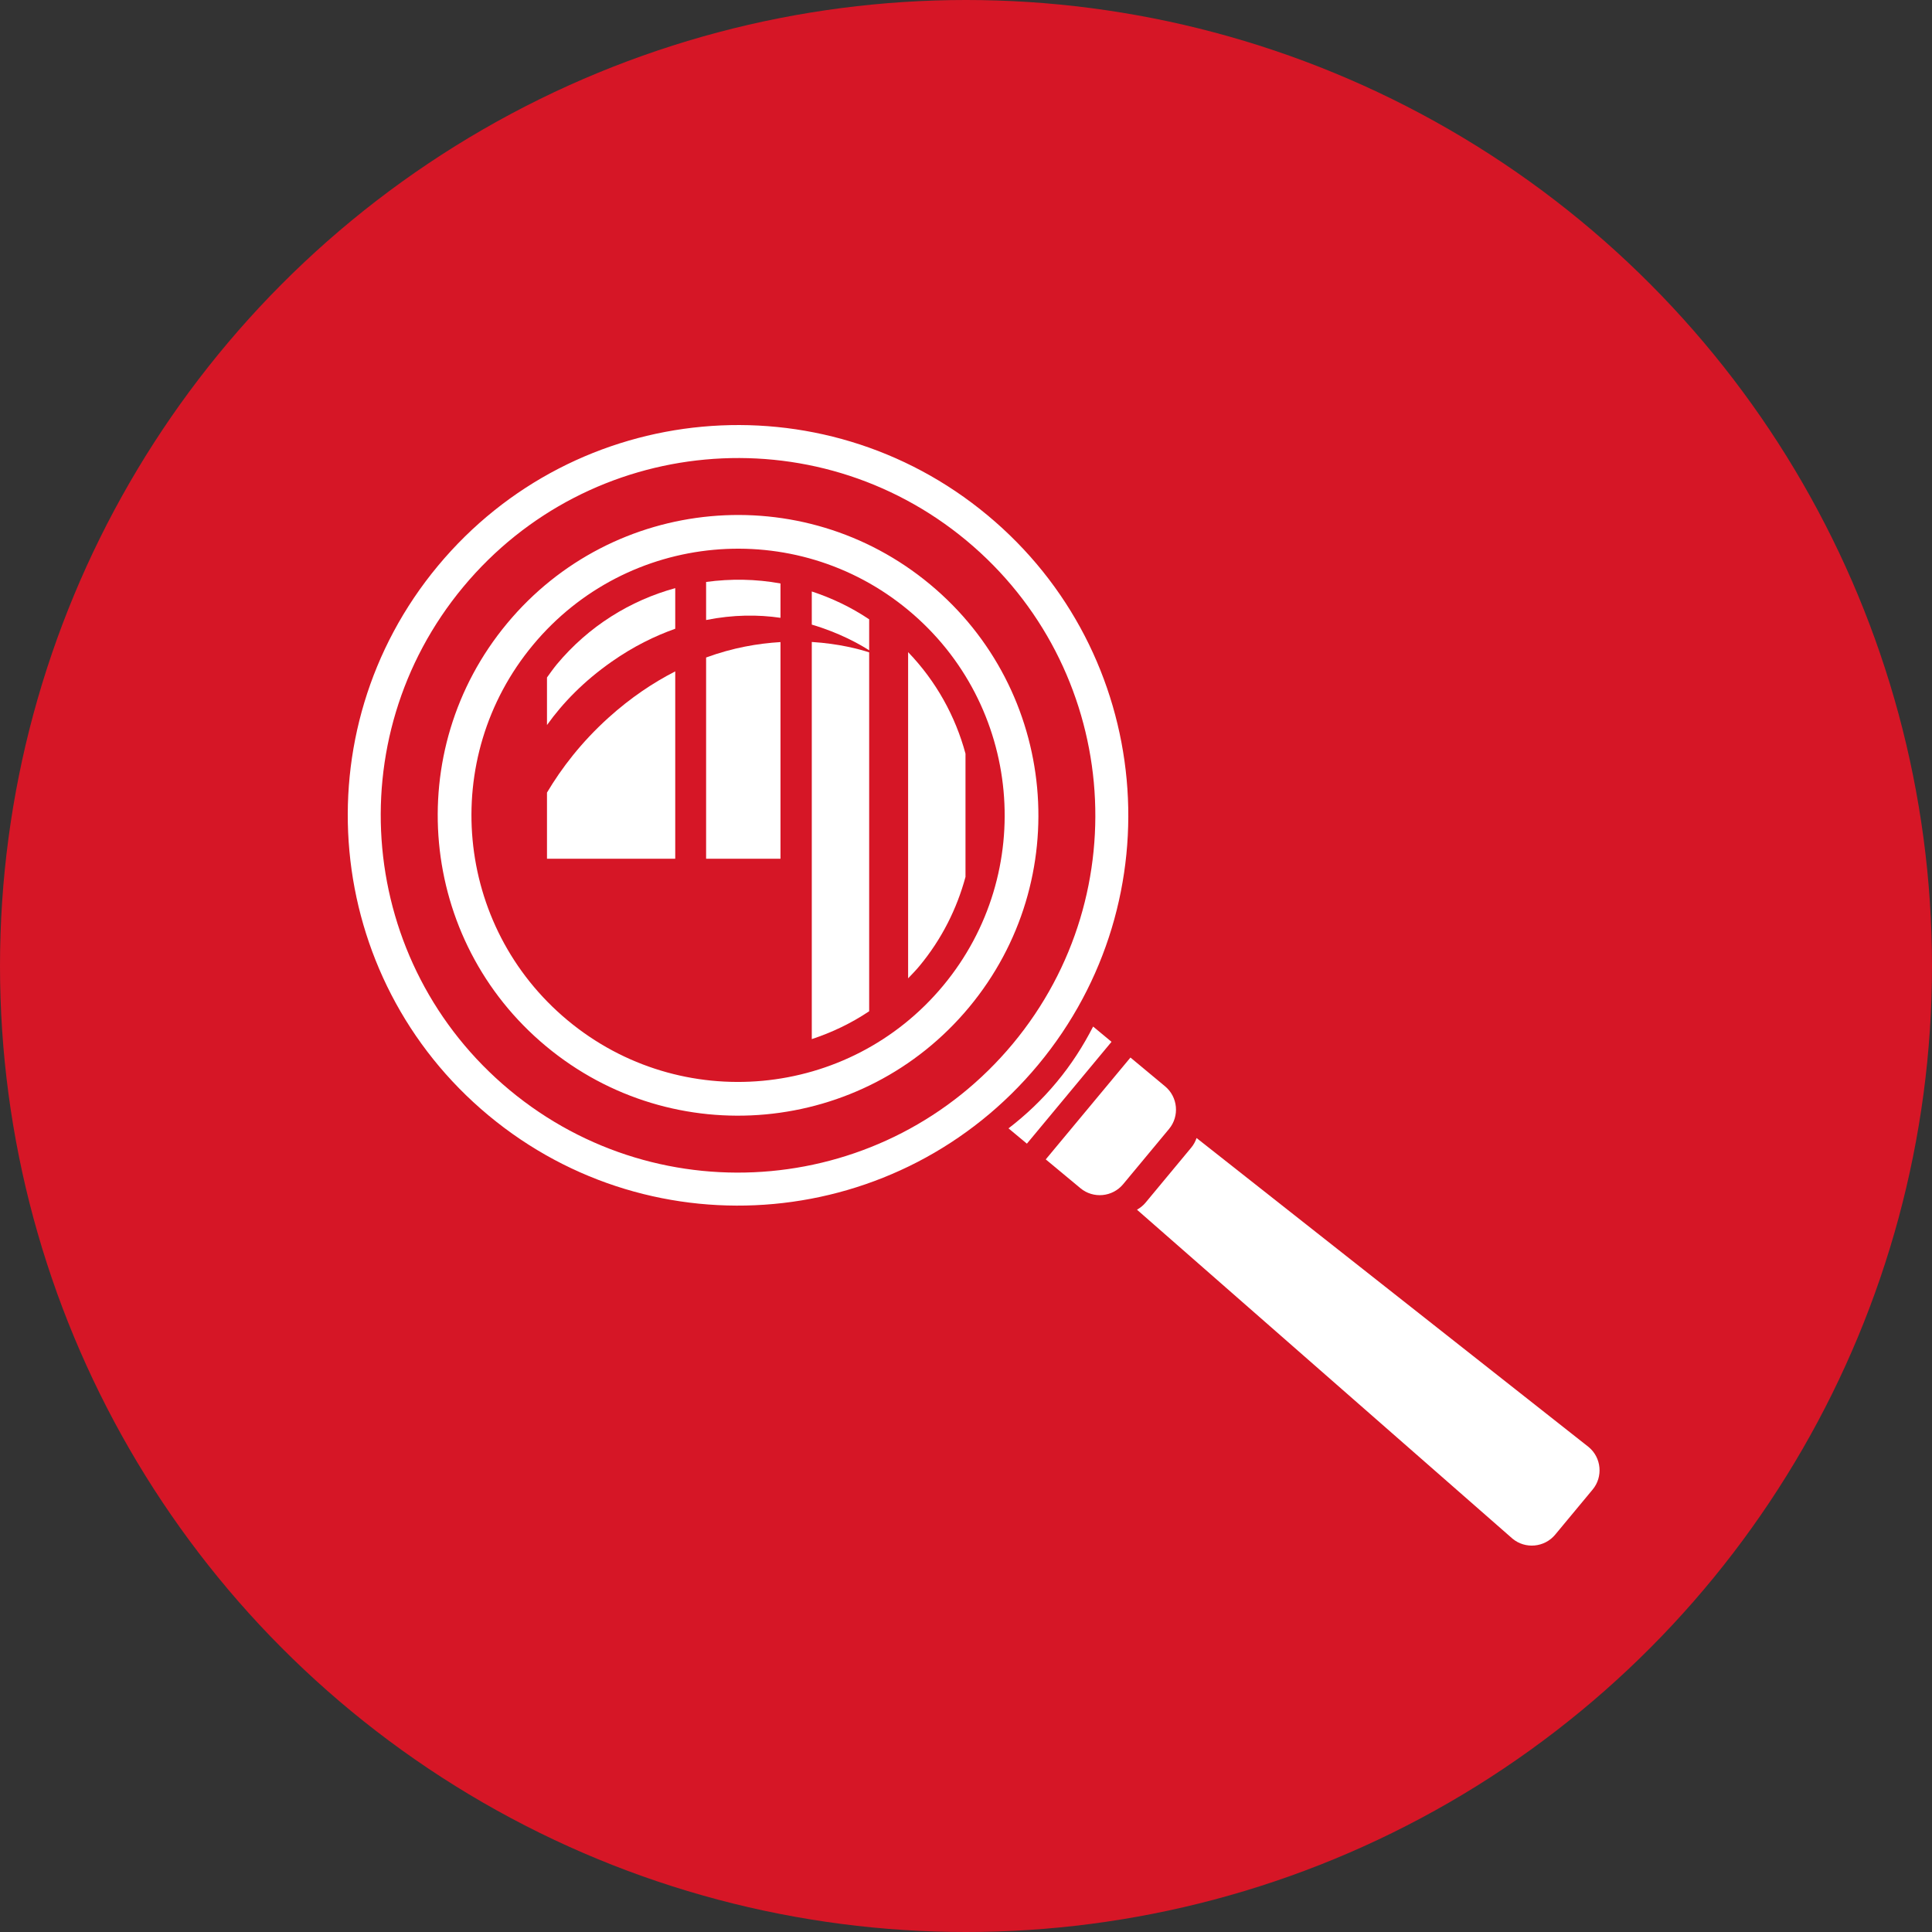 <?xml version="1.0" encoding="UTF-8"?> <svg xmlns="http://www.w3.org/2000/svg" width="50" height="50" viewBox="0 0 50 50" fill="none"><rect x="0" y="0" width="50" height="50" fill="#333333" stroke="none"/><circle cx="25" cy="25" r="25" fill="#D61626"></circle><path d="M26.212 27.012C22.948 30.938 17.118 31.475 13.19 28.212C9.262 24.948 8.725 19.117 11.989 15.189C15.253 11.263 21.084 10.726 25.011 13.989C28.938 17.254 29.476 23.084 26.212 27.012ZM25.556 13.334C21.266 9.767 14.898 10.355 11.333 14.645C7.767 18.934 8.355 25.303 12.644 28.868C16.934 32.434 23.302 31.847 26.868 27.556C30.433 23.266 29.846 16.898 25.556 13.334Z" fill="white"></path><path d="M24.407 25.511C21.971 28.441 17.621 28.843 14.691 26.407C11.76 23.971 11.359 19.621 13.795 16.69C16.23 13.759 20.581 13.358 23.511 15.794C26.442 18.231 26.843 22.58 24.407 25.511ZM24.069 15.123C20.767 12.379 15.867 12.831 13.124 16.133C10.38 19.433 10.831 24.334 14.132 27.077C17.434 29.823 22.334 29.37 25.079 26.069C27.822 22.768 27.371 17.866 24.069 15.123Z" fill="white"></path><path d="M27.344 28.008C26.967 28.462 26.548 28.858 26.1 29.202L26.576 29.598L28.766 26.962L28.29 26.567C28.032 27.071 27.721 27.556 27.344 28.008Z" fill="white"></path><path d="M27.064 30.005L27.962 30.751C28.294 31.027 28.79 30.98 29.066 30.648L30.255 29.217C30.53 28.886 30.484 28.39 30.153 28.115L29.256 27.369L27.064 30.005Z" fill="white"></path><path d="M30.831 29.698L29.643 31.129C29.58 31.204 29.506 31.261 29.425 31.307L39.143 39.82C39.474 40.096 39.971 40.049 40.246 39.719L41.216 38.551C41.492 38.221 41.446 37.723 41.114 37.449L30.967 29.452C30.937 29.538 30.894 29.622 30.831 29.698Z" fill="white"></path><path d="M20.199 16.617C19.617 16.652 18.967 16.762 18.274 17.016V22.224H20.199V16.617Z" fill="white"></path><path d="M17.475 17.375C16.908 17.666 16.325 18.052 15.744 18.577C15.044 19.21 14.534 19.877 14.156 20.512V22.224H17.475V17.375Z" fill="white"></path><path d="M23.794 25.002C24.373 24.305 24.765 23.515 24.987 22.694V19.505C24.727 18.541 24.23 17.633 23.502 16.877V25.319C23.601 25.216 23.701 25.114 23.794 25.002Z" fill="white"></path><path d="M21.009 16.614V26.892C21.528 26.721 22.029 26.483 22.494 26.171V16.883C22.243 16.801 21.714 16.658 21.009 16.614Z" fill="white"></path><path d="M15.832 17.123C16.397 16.727 16.946 16.46 17.475 16.272V15.221C16.314 15.54 15.235 16.202 14.406 17.198C14.317 17.307 14.238 17.42 14.156 17.533V18.764C14.564 18.193 15.105 17.632 15.832 17.123Z" fill="white"></path><path d="M22.494 16.83V16.028C22.025 15.713 21.525 15.477 21.009 15.307V16.165C21.725 16.376 22.247 16.672 22.494 16.83Z" fill="white"></path><path d="M20.199 15.989V15.1C19.562 14.984 18.912 14.974 18.274 15.061V16.046C18.976 15.905 19.626 15.905 20.199 15.989Z" fill="white"></path></svg> 